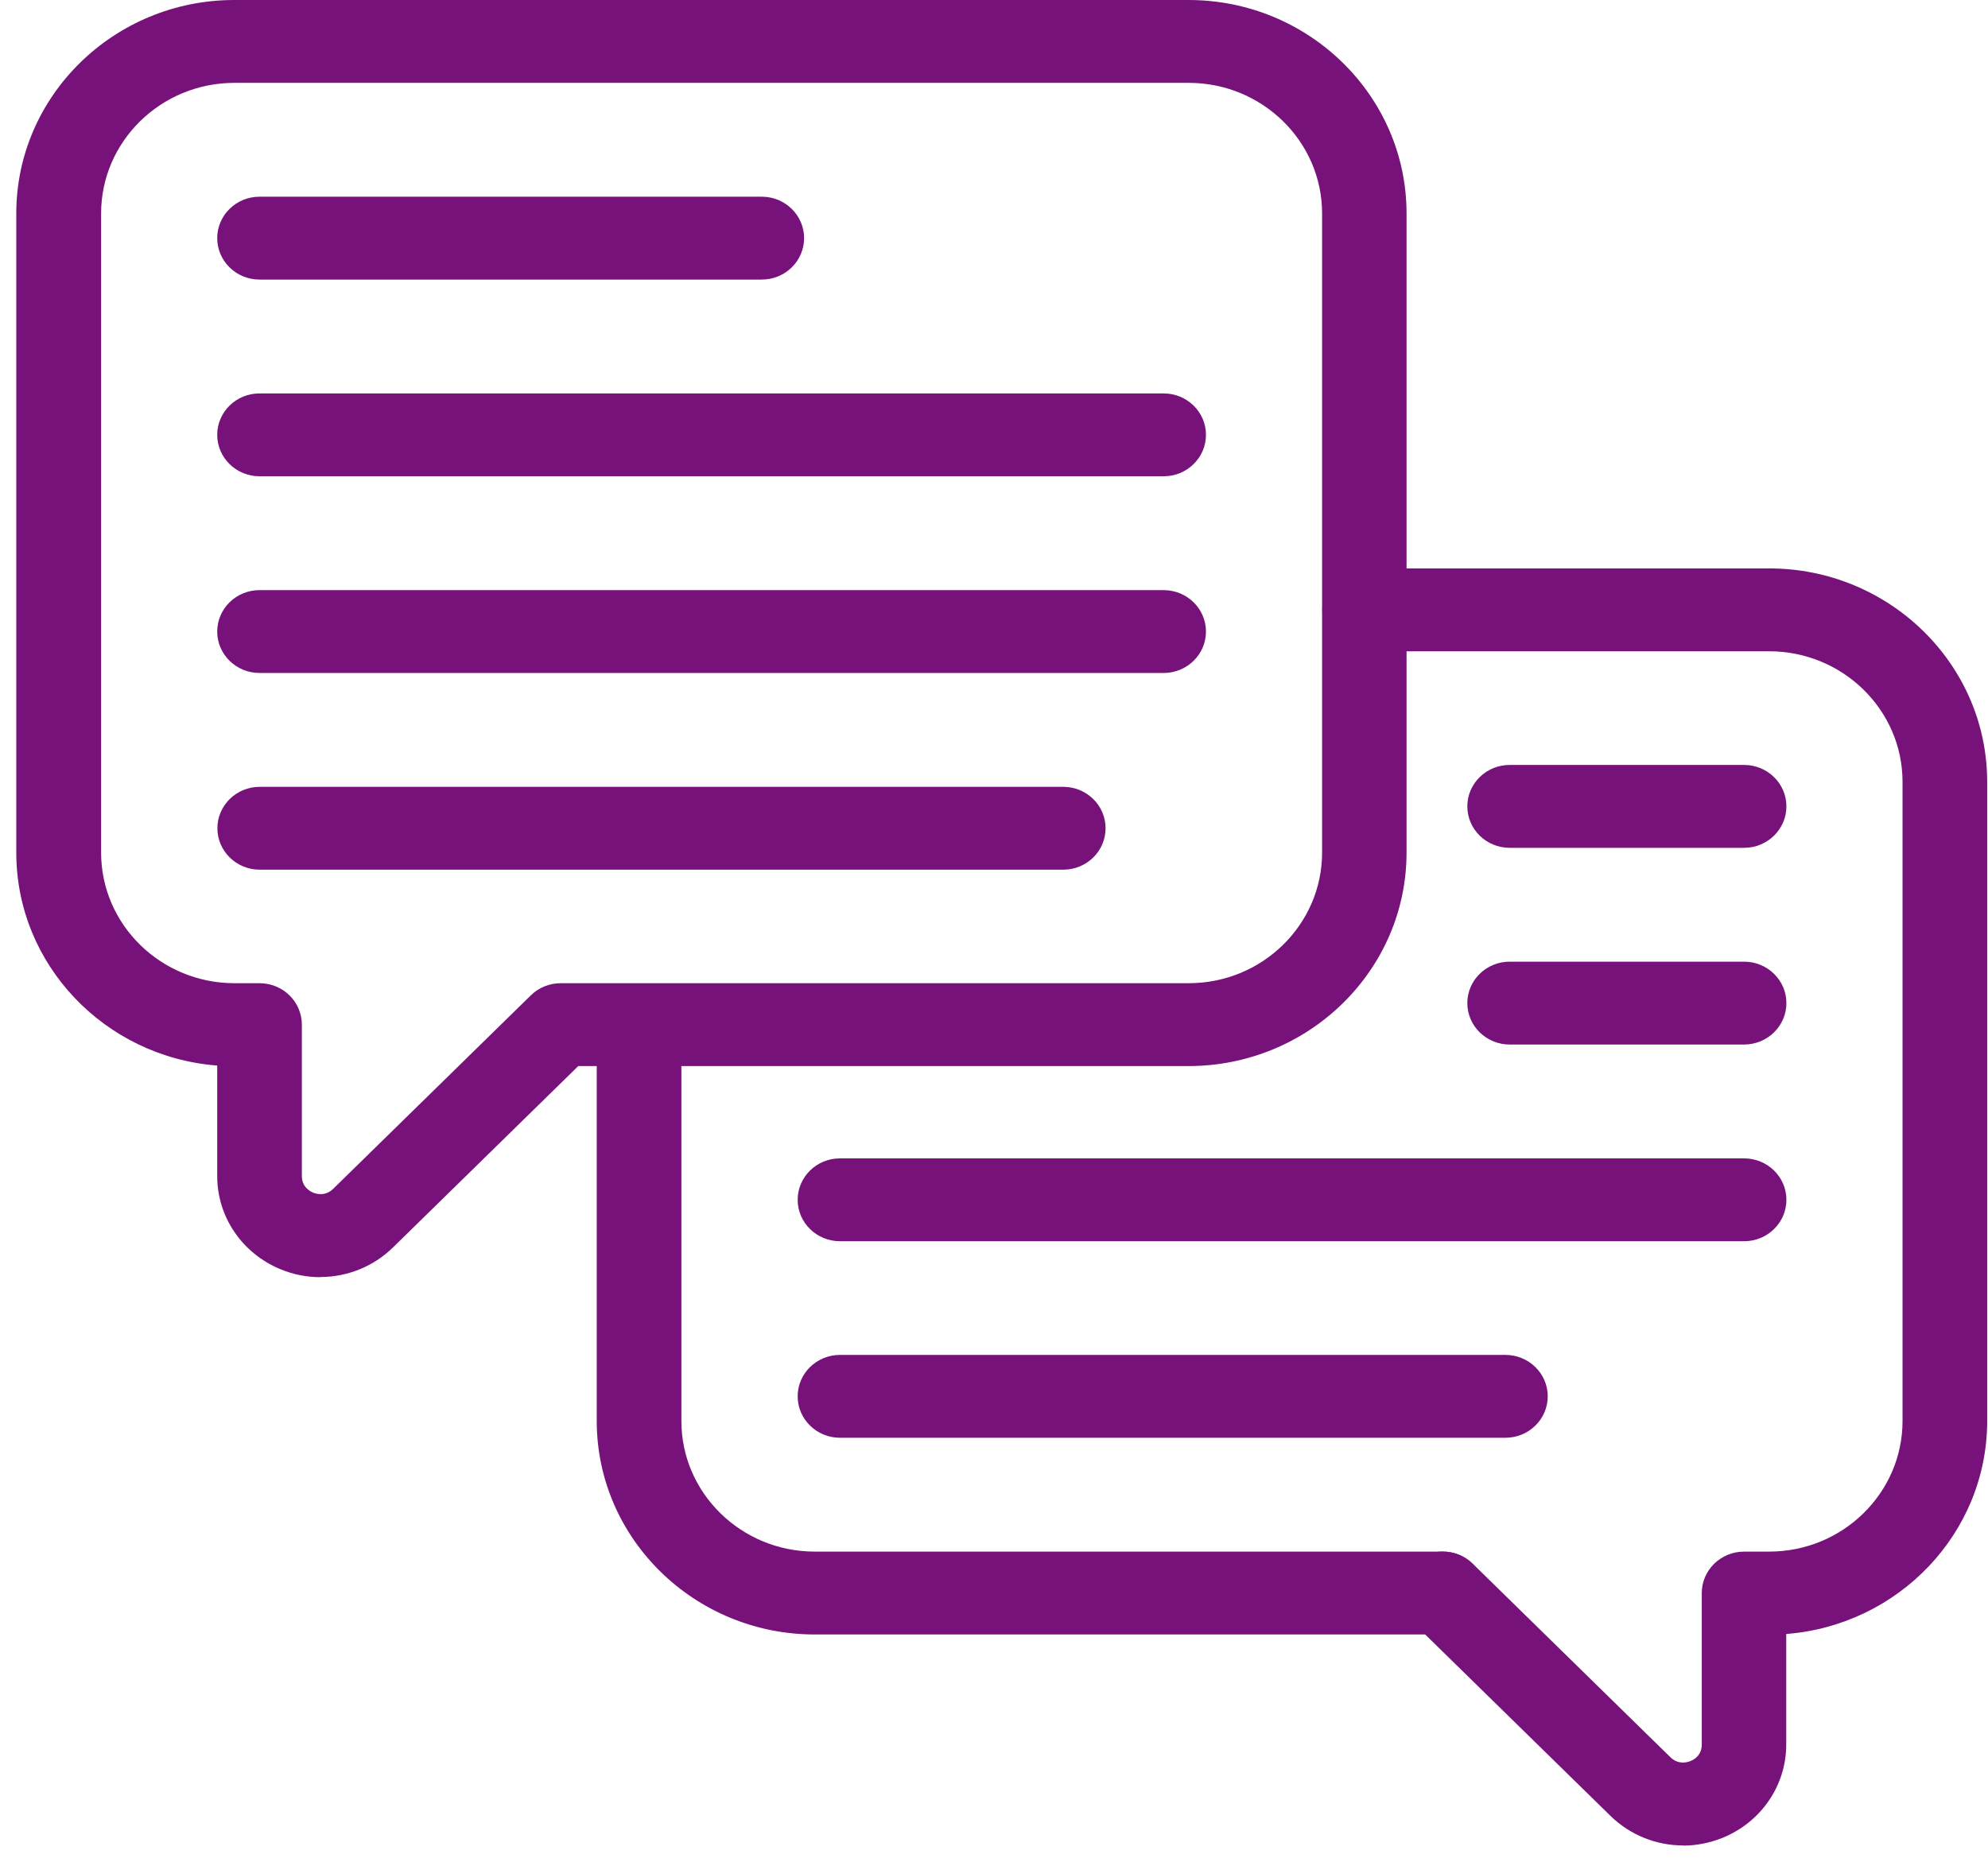 <svg width="111" height="104" viewBox="0 0 111 104" fill="none" xmlns="http://www.w3.org/2000/svg">
<path d="M17.894 71.325C17.147 71.325 16.401 71.186 15.682 70.89C13.527 70.011 12.128 67.966 12.128 65.68V59.507C5.862 59.026 0.909 53.88 0.909 47.615V11.92C0.909 5.349 6.372 0 13.083 0H66.361C73.072 0 78.535 5.349 78.535 11.92V47.615C78.535 54.186 73.072 59.535 66.361 59.535H32.288L21.948 69.659C20.843 70.742 19.378 71.316 17.884 71.316L17.894 71.325ZM13.092 4.627C8.981 4.627 5.645 7.903 5.645 11.92V47.615C5.645 51.641 8.99 54.908 13.092 54.908H14.491C15.796 54.908 16.854 55.944 16.854 57.221V65.671C16.854 66.254 17.251 66.504 17.487 66.606C17.724 66.698 18.187 66.8 18.612 66.383L29.642 55.583C30.086 55.148 30.682 54.908 31.315 54.908H66.371C70.482 54.908 73.819 51.632 73.819 47.615V11.92C73.819 7.894 70.473 4.627 66.371 4.627H13.092Z" fill="#77127B"/>
<path d="M42.534 15.613H14.491C13.187 15.613 12.128 14.576 12.128 13.299C12.128 12.022 13.187 10.985 14.491 10.985H42.534C43.838 10.985 44.897 12.022 44.897 13.299C44.897 14.576 43.838 15.613 42.534 15.613Z" fill="#77127B"/>
<path d="M64.972 26.598H14.491C13.187 26.598 12.128 25.561 12.128 24.284C12.128 23.007 13.187 21.971 14.491 21.971H64.972C66.276 21.971 67.335 23.007 67.335 24.284C67.335 25.561 66.276 26.598 64.972 26.598Z" fill="#77127B"/>
<path d="M64.972 37.583H14.491C13.187 37.583 12.128 36.547 12.128 35.27C12.128 33.992 13.187 32.956 14.491 32.956H64.972C66.276 32.956 67.335 33.992 67.335 35.27C67.335 36.547 66.276 37.583 64.972 37.583Z" fill="#77127B"/>
<path d="M59.367 48.568H14.501C13.197 48.568 12.138 47.532 12.138 46.255C12.138 44.978 13.197 43.941 14.501 43.941H59.367C60.672 43.941 61.73 44.978 61.73 46.255C61.73 47.532 60.672 48.568 59.367 48.568Z" fill="#77127B"/>
<path d="M93.979 103.06C92.485 103.06 91.02 102.486 89.915 101.403L78.885 90.603C77.958 89.696 77.958 88.234 78.885 87.327C79.811 86.42 81.304 86.42 82.231 87.327L93.26 98.127C93.686 98.543 94.149 98.442 94.385 98.349C94.621 98.256 95.019 98.007 95.019 97.414V88.965C95.019 87.688 96.077 86.651 97.381 86.651H98.78C102.892 86.651 106.228 83.375 106.228 79.358V43.663C106.228 39.638 102.882 36.371 98.78 36.371H76.191C74.887 36.371 73.828 35.334 73.828 34.057C73.828 32.78 74.887 31.743 76.191 31.743H98.78C105.491 31.743 110.954 37.093 110.954 43.663V79.358C110.954 85.615 106.001 90.769 99.735 91.251V97.423C99.735 99.709 98.336 101.755 96.181 102.634C95.463 102.921 94.716 103.069 93.969 103.069L93.979 103.06Z" fill="#77127B"/>
<path d="M80.548 91.278H45.492C38.782 91.278 33.319 85.929 33.319 79.359V57.24C33.319 55.963 34.377 54.926 35.682 54.926C36.986 54.926 38.045 55.963 38.045 57.24V79.359C38.045 83.384 41.39 86.651 45.492 86.651H80.548C81.852 86.651 82.911 87.688 82.911 88.965C82.911 90.242 81.852 91.278 80.548 91.278Z" fill="#77127B"/>
<path d="M97.381 47.347H84.291C82.987 47.347 81.928 46.31 81.928 45.033C81.928 43.756 82.987 42.719 84.291 42.719H97.381C98.686 42.719 99.744 43.756 99.744 45.033C99.744 46.31 98.686 47.347 97.381 47.347Z" fill="#77127B"/>
<path d="M97.381 58.332H84.291C82.987 58.332 81.928 57.295 81.928 56.018C81.928 54.741 82.987 53.705 84.291 53.705H97.381C98.686 53.705 99.744 54.741 99.744 56.018C99.744 57.295 98.686 58.332 97.381 58.332Z" fill="#77127B"/>
<path d="M97.381 69.317H46.901C45.596 69.317 44.538 68.281 44.538 67.004C44.538 65.726 45.596 64.69 46.901 64.69H97.381C98.686 64.69 99.744 65.726 99.744 67.004C99.744 68.281 98.686 69.317 97.381 69.317Z" fill="#77127B"/>
<path d="M84.055 80.293H46.901C45.596 80.293 44.538 79.257 44.538 77.979C44.538 76.702 45.596 75.666 46.901 75.666H84.055C85.359 75.666 86.418 76.702 86.418 77.979C86.418 79.257 85.359 80.293 84.055 80.293Z" fill="#77127B"/>
</svg>
